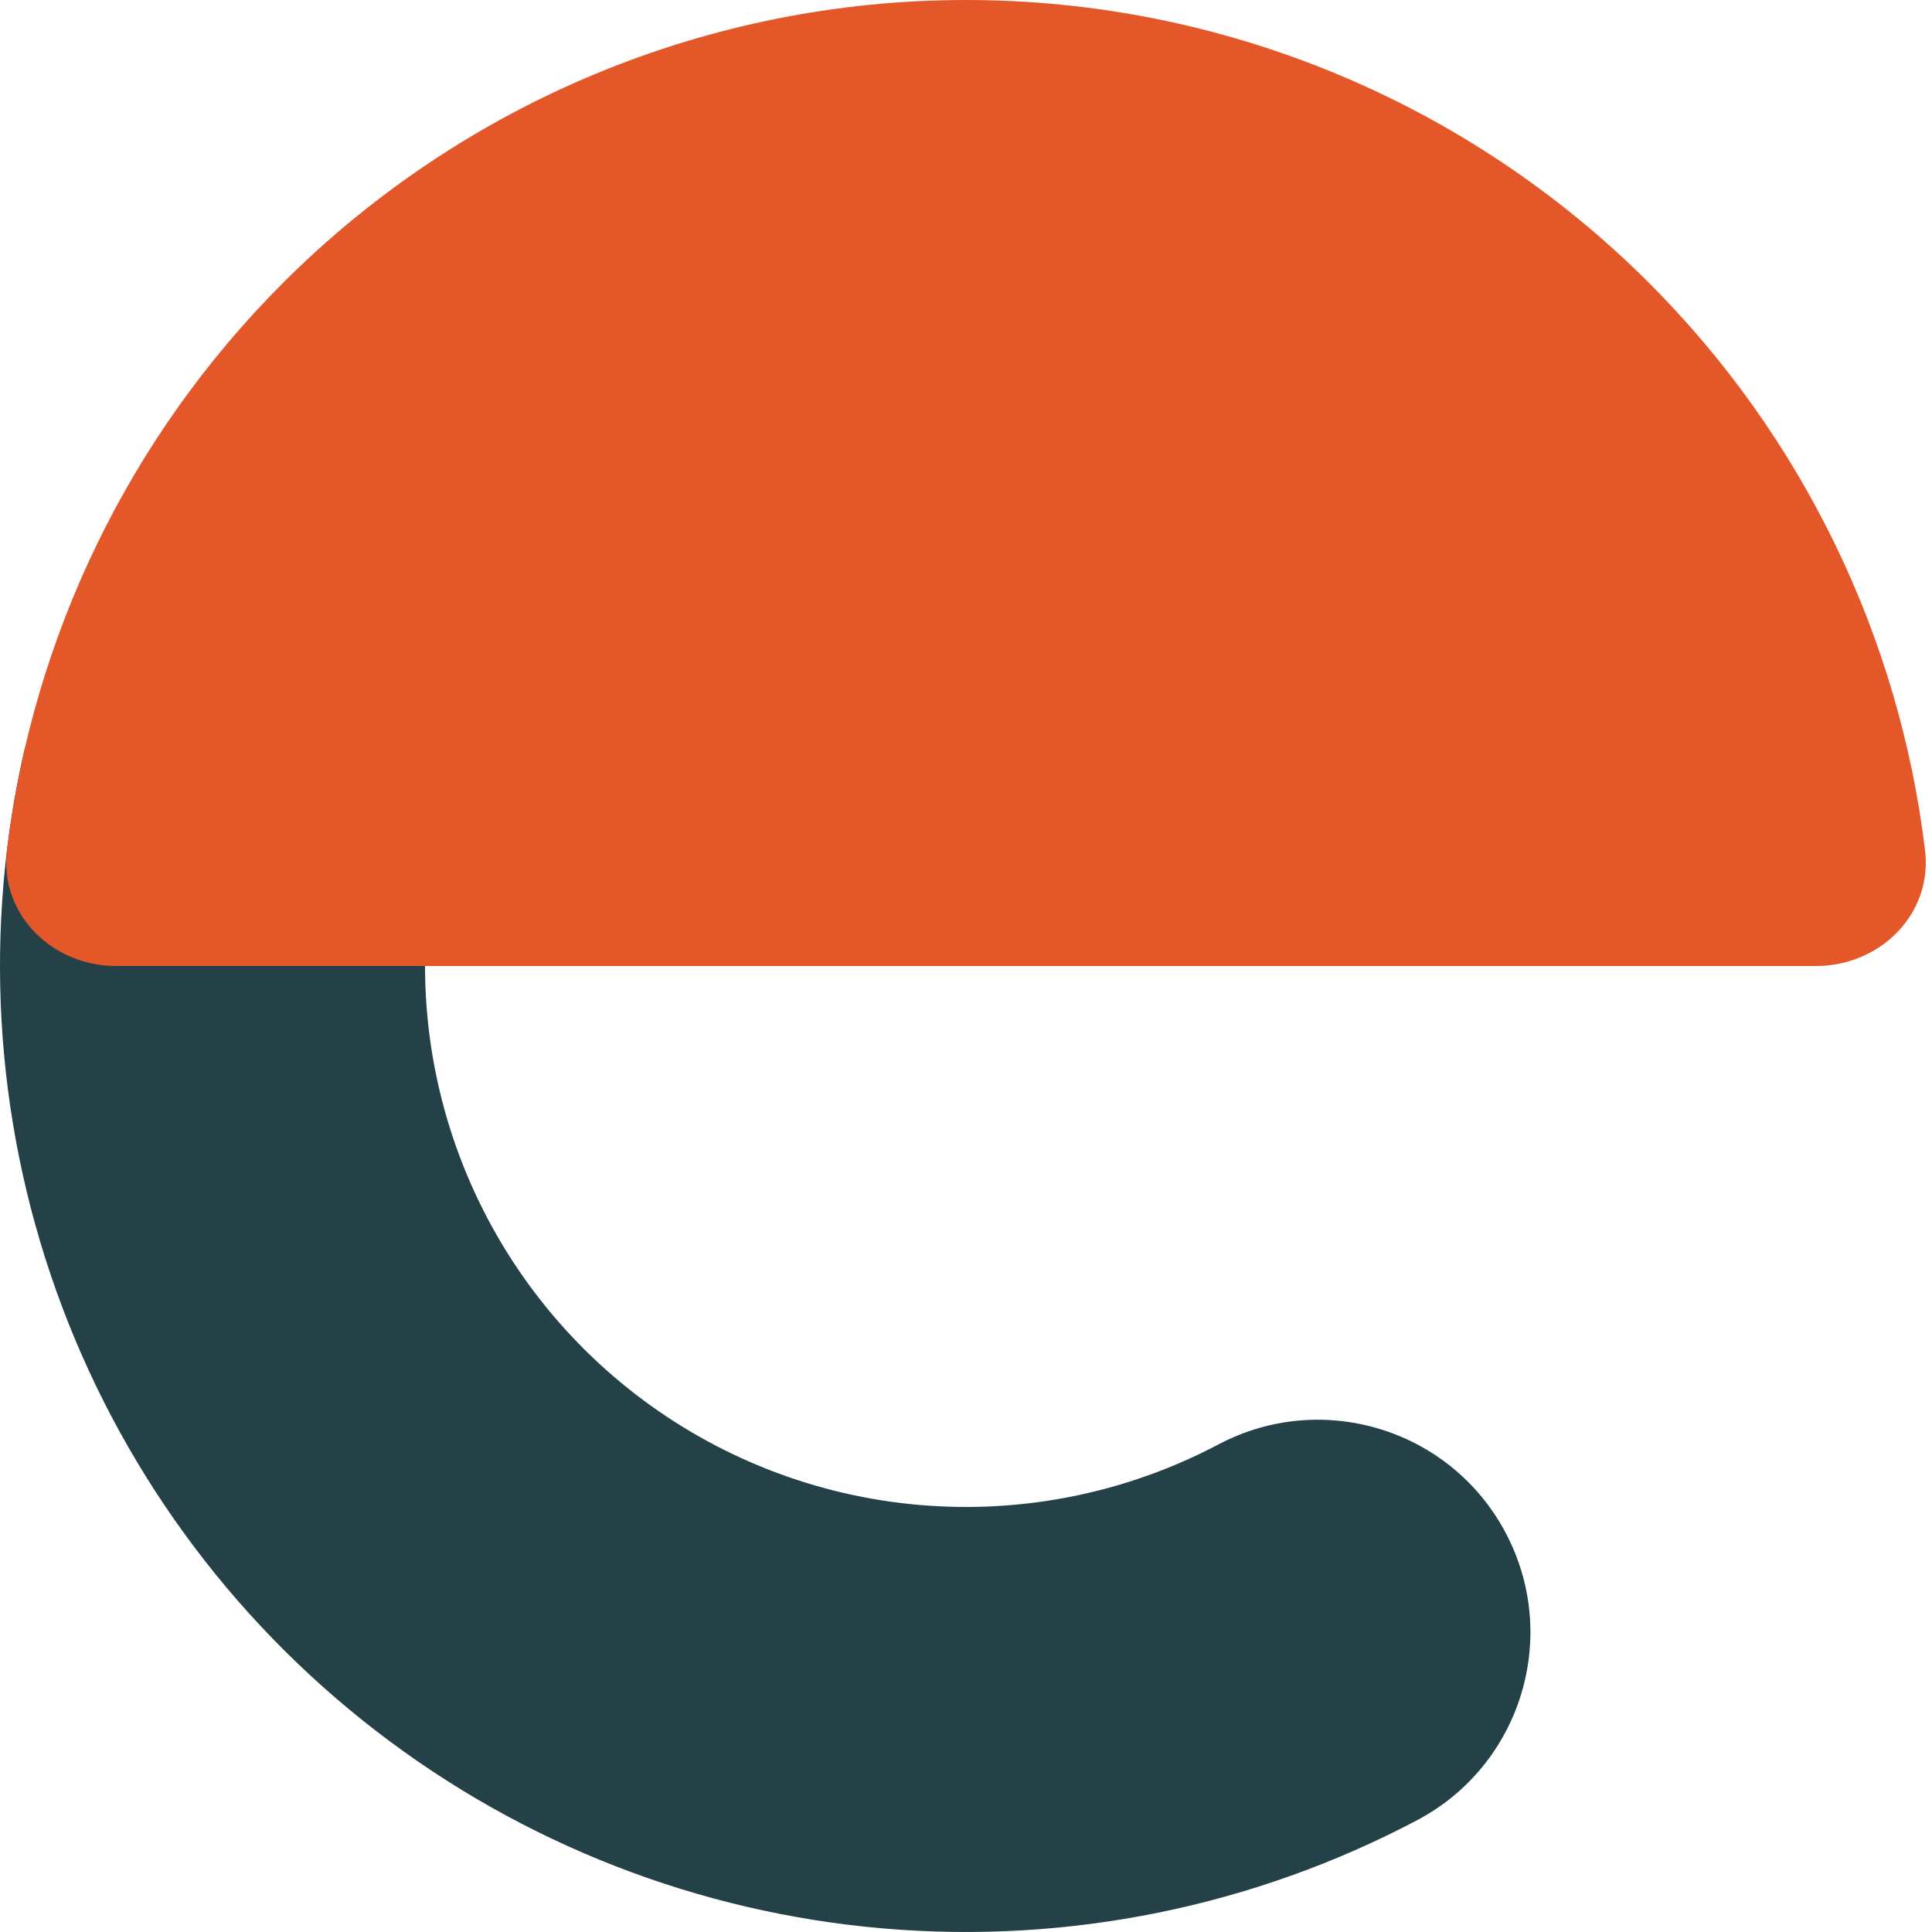 <svg width="42" height="42" viewBox="0 0 42 42" fill="none" xmlns="http://www.w3.org/2000/svg">
<path d="M30.806 39.57C33.062 38.378 33.926 35.583 32.734 33.327C31.543 31.071 28.748 30.208 26.491 31.399L30.806 39.57ZM19.602 37.32L19.207 41.923L19.207 41.923L19.602 37.32ZM10.999 33.972L8.178 37.631H8.178L10.999 33.972ZM5.572 26.504L1.221 28.057L1.221 28.057L5.572 26.504ZM26.491 31.399C24.497 32.452 22.243 32.91 19.996 32.717L19.207 41.923C23.219 42.267 27.245 41.45 30.806 39.57L26.491 31.399ZM19.996 32.717C17.749 32.525 15.605 31.69 13.82 30.314L8.178 37.631C11.367 40.09 15.195 41.58 19.207 41.923L19.996 32.717ZM13.82 30.314C12.034 28.937 10.681 27.076 9.924 24.952L1.221 28.057C2.574 31.849 4.989 35.173 8.178 37.631L13.82 30.314ZM9.924 24.952C9.166 22.828 9.035 20.531 9.546 18.335L0.546 16.241C-0.366 20.163 -0.132 24.264 1.221 28.057L9.924 24.952Z" fill="#234146"/>
<path d="M2.52 21C1.128 21 -0.016 19.868 0.151 18.486C0.711 13.843 2.81 9.492 6.151 6.151C10.089 2.212 15.431 5.97526e-07 21 0C26.57 -5.97525e-07 31.911 2.212 35.849 6.151C39.19 9.492 41.289 13.843 41.849 18.486C42.016 19.868 40.872 21 39.48 21L21 21L2.52 21Z" fill="#E35728"/>
</svg>
